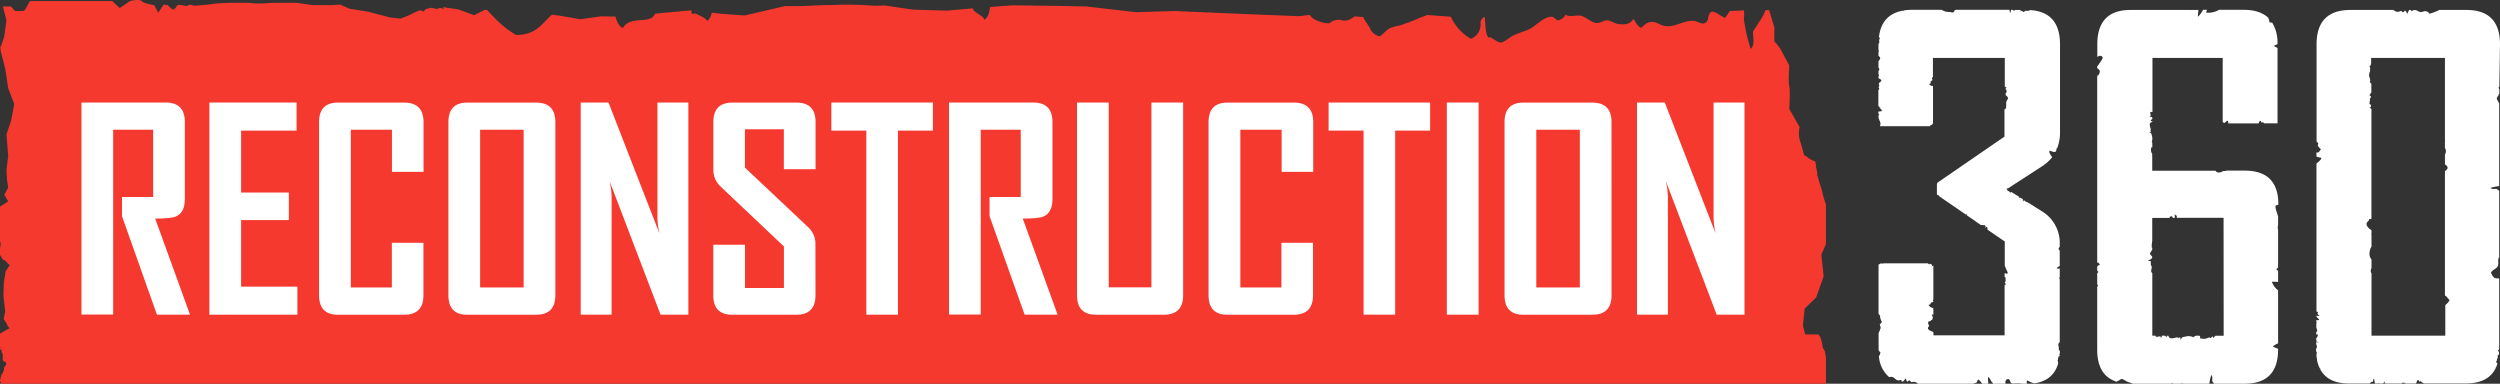 <svg id="Layer_1" data-name="Layer 1" xmlns="http://www.w3.org/2000/svg" viewBox="0 0 771 118.34"><rect x="0" y="0" width="771" height="118.34" fill="#333333" stroke="none"/><title>logo</title><path d="M562.55,61.39l-.46-1.74-.31-1.29L561,56l-.12-.61L560.44,54v-.79l-.34-1.54-.15-1.42-.19-.53-.65-.2-1-.5L557,48.14l-.6-.25S555.49,44.46,555,43a8.45,8.45,0,0,1,0-3.8l-3.19-5.62s.36-5.79,0-7.05,0-6.34,0-6.34-2.31-4.34-2.84-5.25a15.3,15.3,0,0,0-1.77-2.17V8.43l-1.6-5.32-1.07,0c-.28.62-.57,1.23-.83,1.86l-3.06,4.73c-.13,1.77.75,3.92-.71,5.4a51.19,51.19,0,0,1-2.14-9.38,7.24,7.24,0,0,0,0-2.54c-.55.07-2.17.15-4.32.22A21.06,21.06,0,0,1,532,5.52c-2.11-.84-4.22-3.5-5.08-.57-.21.68-.08,1.28-.66,1.83-1.25,1.2-2.53-.27-4-.36-3.11-.18-6,2.28-9.14,1.53-1.72-.41-2.39-1.44-4.2-1.14-1.31.23-1.81,1-2.82,1.77-1.23-.53-1.58-1.8-2.41-2.75-.84,1.77-2.84,1.78-4.49,1.6-1.31-.14-2.5-1.22-3.69-1.15s-2.09,1-3.37.81c-1.71-.33-3-1.93-4.74-2.26-1.26-.23-3.55.57-4.57-.33a3.08,3.08,0,0,1-2.51,1.78l-1.26-1c-2.41-.68-5.05,2.42-7,3.48-1.63.89-3.41,1.29-5.1,2.06-1.17.54-2.77,2-3.89,2.27-1.33.29-3.52-2.25-4-1.47-1.14-1.25-.91-4.7-1.2-6.34l-.15,0a2,2,0,0,0-1.11,1.9,4.7,4.7,0,0,1-3,4.79,15,15,0,0,1-6.18-6.82h0l-7.33-.53c-.54.42-1.25.39-2.84,1.14-1.76.82-3.68,1.44-5.49,2.07a23.37,23.37,0,0,0-3,.78c-1.12.55-2.16,1.86-3.2,2.61a4.17,4.17,0,0,1-3.14-2.67c-.56-.86-1.12-1.72-1.7-2.58a1.56,1.56,0,0,0-.34-.72l-2.64-.18c-1.13.75-1.9,1.4-3.57,1.28a4.26,4.26,0,0,0-3.23.17l-1.08.69a10.4,10.4,0,0,1-4.28-1.14,3.71,3.71,0,0,1-1.64-1.49L400.73,5,383.16,4.3l-20.94-.9-11.89.36L335.07,2l-8.88-.18-13.84-.18c-.22,0-3.37.24-7,.52-.29,1.48-.4,3.11-1.83,3.93-.07-1.26-3.48-2.25-3.46-3.51-4.45.35-7.89.71-7.89.71S282.53,3,282,3,274.19,1.89,273,1.7c-.35-.05-1.57.1-3.18.06s-3-.2-4.78-.25c-3.08-.1-6.3-.07-6.95,0s-4,0-8,.24c-3.51.22-8,.13-8,.13L229.65,4.78l-7.28-.54-2.86-.35a4.72,4.72,0,0,1-1.3,2.56,6.48,6.48,0,0,0-2.57-1.69,4.11,4.11,0,0,0-1.4-.63l-.34.12c-.28.14-.48.07-.58-.23s-.07-.56-.11-.84L203,4.12l-1.11.2a.84.84,0,0,1,0,.17c-1.55,3.11-7.51.17-9.81,4.17-1.19-.55-1.85-1.94-2.29-3.55-2,0-4.31-.08-4.31-.08l-6.57.9-6.21-1.08-2.45-.32c-3.11,2.56-4.61,6.26-11.15,6.25-4.6-2.82-6.5-5.24-8.92-7.72l-.73,0-3.19,1.63-5-1.81-3.47-.49a.22.22,0,0,1-.19,0,.36.36,0,0,1,0-.09l-.82-.11a3.09,3.09,0,0,0,0,.91c0-.15-.12-.2-.21-.3s-.12-.24-.35-.28a6.37,6.37,0,0,0-.76,0,.57.57,0,0,0-.4.09c-.16.11-.15.16-.34.16a2.12,2.12,0,0,1-.54-.13l-.67-.15L133,2.39l-1.68.41a2.73,2.73,0,0,1-.67.65c-.28.13-.58-.06-.84-.29l-1,.24-3,1.45-2.31.9-3.19-.36L113.4,3.58l-5.67-.91-2.84-1.26-2.67.18H96.54L91.4.86H86.61c-1.07,0-3.38,0-5.15.19A28.3,28.3,0,0,1,76.67.86H71s-5,.19-5.5.37-5.5.54-5.5.54l-.34-.17a2.57,2.57,0,0,0,.05.4c0-.14-.14-.19-.24-.28s-.14-.23-.37-.25a6.47,6.47,0,0,0-.76.05.54.54,0,0,0-.39.13c-.15.12-.14.17-.33.19a2.52,2.52,0,0,1-.54-.08l-.68-.09a4.06,4.06,0,0,0-1.54-.13c-.2.06-.26.22-.37.38a3.69,3.69,0,0,1-.77.94c-.43.26-1-.34-1.29-.59a3.21,3.21,0,0,1-.78-.9c.07.12,0,.2-.13.24a2.31,2.31,0,0,1-.92-.29l-.37.45L48.8,3.94,47.56,1.59s-3.37-.54-3.9-1.27-3.55,0-3.55,0l-3.2,2.17L34.61.32H9.23s-1.07,2-1.42,2.54a1.15,1.15,0,0,1-.89.54H4.61L3.37,2H.89L2,6.3l-.71,5.06-1,2.91-.2.09.12,1.39L1.6,21.11l.93,6.1L4.39,32.1l-.93,5L2,41.47l.53,6.65L2,52.33l.13,2.85.4,2.72-1.2,2.17,1.2,2L0,63.73V74.19l.22,1.17L0,76.7v1.87L.83,80l1,.51.4.61.76.68-1.26,1.9L1.2,87l-.14,4.2L1.6,96l-.47,2.37.93,1.43.27.68.6.74L0,102.87V107c.09,0,.18.1.18.2a1.18,1.18,0,0,1-.18.13v.52H0a2.13,2.13,0,0,0,.76-.13c-.1,0-.12.12-.17.2s-.15.11-.14.28a4.35,4.35,0,0,0,.1.52A.42.42,0,0,0,.7,109c.1.1.13.08.16.21a1.7,1.7,0,0,1,0,.39v.49a3,3,0,0,0,.05,1.09c.06.14.18.17.29.23a2.36,2.36,0,0,1,.7.46c.22.27-.14.73-.28,1a2.18,2.18,0,0,1-.54.63c.07-.06.13,0,.17.06a1.48,1.48,0,0,1-.15.78,2.84,2.84,0,0,1-.44.93,1.28,1.28,0,0,0-.3.56c.2.14-.45.78-.12.86,0,.09-.14.24-.23.4v.61a.59.59,0,0,0,.23,0,1.11,1.11,0,0,1,0,.68H563.12v-8.18l-.31-1.85-.66-1.12-.2-1.25-.47-1.84-.67-1h-4.08l-.71-2.71.53-5.25,3.55-3.44,2.31-6.52-.71-6.7,1.42-3.25V63.1Z" style="fill:#f6392f"/><path d="M58.6,97.05H48.4L37.62,66.66v-5.9h9.61V40H34.9v57H25.12V31.62h26q5.89,0,5.89,6V61.43c0,2.76-.93,4.55-2.8,5.35q-1.5.63-6.35.63Z" style="fill:#fff"/><path d="M91.71,97.05H64.58V31.62H91.46v8.66H74.36v19.1H89.08v8.49H74.36V88.4H91.71Z" style="fill:#fff"/><path d="M130.59,91.07q0,6-6,6H104.21q-5.8,0-5.81-6V37.64q0-6,5.81-6h20.41q6,0,6,6V53h-9.74V40H108.19V88.65h12.66V74.89h9.74Z" style="fill:#fff"/><path d="M171.27,91.07q0,6-5.93,6H144.1c-3.88,0-5.81-2-5.81-6V37.64c0-4,1.93-6,5.81-6h21.24q5.92,0,5.93,6Zm-9.78-2.42V40H148.07V88.65Z" style="fill:#fff"/><path d="M212.29,97.05h-8.57L188,55.87a24.45,24.45,0,0,1,.62,4.73V97.05h-9.53V31.62h8.57L203.38,72a24.62,24.62,0,0,1-.63-4.73V31.62h9.54Z" style="fill:#fff"/><path d="M251.5,91.07q0,6-5.94,6H225.87q-5.9,0-5.89-6V75.48h9.78V88.82h12V76L222.11,57.42A7,7,0,0,1,220,52.19V37.64q0-6,5.89-6h19.69q5.94,0,5.94,5.94V52.19h-9.78V39.86h-12V51.69l19.61,18.48a7,7,0,0,1,2.13,5.31Z" style="fill:#fff"/><path d="M287.71,40.28H276.92V97.05h-9.74V40.28H256.39V31.62h31.32Z" style="fill:#fff"/><path d="M326.17,97.05H316L305.18,66.66v-5.9h9.62V40H302.46v57h-9.78V31.62h26q5.89,0,5.9,6V61.43c0,2.76-.94,4.55-2.8,5.35q-1.51.63-6.36.63Z" style="fill:#fff"/><path d="M364.88,91.07q0,6-6,6H338.08c-4,0-5.93-2-5.93-6V31.62h9.78v57H355.1v-57h9.78Z" style="fill:#fff"/><path d="M404.93,91.07q0,6-6,6h-20.4q-5.81,0-5.81-6V37.64q0-6,5.81-6H399q6,0,6,6V53h-9.74V40H382.52V88.65h12.67V74.89h9.74Z" style="fill:#fff"/><path d="M441.05,40.28H430.27V97.05h-9.74V40.28H409.74V31.62h31.31Z" style="fill:#fff"/><path d="M456,97.05H446.2V31.62H456Z" style="fill:#fff"/><path d="M497,91.07q0,6-5.94,6H469.82q-5.82,0-5.82-6V37.64q0-6,5.82-6h21.23q5.94,0,5.94,6Zm-9.78-2.42V40H473.79V88.65Z" style="fill:#fff"/><path d="M538,97.05h-8.57L513.76,55.87a25.27,25.27,0,0,1,.62,4.73V97.05h-9.53V31.62h8.57L529.1,72a24.62,24.62,0,0,1-.63-4.73V31.62H538Z" style="fill:#fff"/><path d="M702.64,63.16V63q0-10.38-10.38-10.38h-5.64l-.21.14h-.16a1.23,1.23,0,0,0-.8.09,2.22,2.22,0,0,1-1,.34c-.13,0-.38,0-.47,0a1,1,0,0,1-.48-.25.52.52,0,0,1-.17-.19l-.07-.09H663.75V48.15l-.11-.07a.57.57,0,0,0,.11-.22v-.29a1.39,1.39,0,0,0-.17-.38A1.94,1.94,0,0,1,663.4,46a1.22,1.22,0,0,1,0-.38c.06-.2.23-.17.37-.17V44a.72.72,0,0,0-.18-.2,4.52,4.52,0,0,0,.18-.7v-.62a.68.68,0,0,0,0-.14c-.06-.28-.17-.59-.22-.85a.56.56,0,0,0-.24-.45c-.11-.1-.46-.22-.48-.38.17,0,.45.08.53-.13s-.24-.2-.23-.36c.35,0,0-.81,0-1a2.27,2.27,0,0,1-.14-.81c0-.45.43-.63.82-.78V37.4c-.2,0-.45,0-.54-.18a1.39,1.39,0,0,1,.54-.56V36.5c-.07-.14-.24-.19,0-.43-.26,0-.73,0-.92-.18a1.74,1.74,0,0,1,.36-.13c.11-.33-.14-.63-.12-.95s.3-.3.59-.29h.1V17.87h21.66V37.59l.1.14a.73.73,0,0,0,.2.14l.1-.17v.2c.4.07.61-.67,1.2-.64a5.55,5.55,0,0,1,.13.8h9.37s0-.05,0-.08a1.52,1.52,0,0,1,.44-.74.41.41,0,0,0,.29.13.57.57,0,0,0,.11.38.26.26,0,0,0,.3,0c.17-.1.33,0,.47.2l.14.09h4.06V14.76a2.24,2.24,0,0,1-.53-.23c-.13-.08-.34-.15-.42-.28s0-.19-.06-.27a3.18,3.18,0,0,0,.79-.26.38.38,0,0,0,.21-.16h0l0-.73a.19.19,0,0,1,0-.15A11.68,11.68,0,0,0,700.75,7a7.21,7.21,0,0,1-.83-.12,2.17,2.17,0,0,1-.07-.35,7.56,7.56,0,0,0-.27-1c-1.73-1.66-4.26-2.5-7.62-2.5h-7.62a6.46,6.46,0,0,1-4,.86,4.88,4.88,0,0,0,.25-.86h-1.17a7.52,7.52,0,0,1-1.58,2.14A16.8,16.8,0,0,1,678,3.07h-2.12l-.07.08a.27.27,0,0,0-.07-.08H657.05q-10.23,0-10.24,10.61v3.86c.43-.18.84-.5,1.3-.23s.38.61.17,1-.66,1-1,1.5-.26.47-.5.62v.61c.4.26.79.56.79,1a1.52,1.52,0,0,1-.79,1.35V81l.4,0a1.65,1.65,0,0,0,.48.57,2.65,2.65,0,0,0-.88.62v1.26c.1.12.23.23.36.38a1.38,1.38,0,0,1-.36.45v3.31a2.3,2.3,0,0,0,.26.49,1.06,1.06,0,0,0-.26.49v19.26c0,5.36,2,8.66,6.11,9.93a1,1,0,0,1,.18-.35c.17.28.94-.63,1.42-.54a10.38,10.38,0,0,1,1.41.77c.61.27,1.25.4,1.85.7l0,0h11.91a1,1,0,0,1,.26-.18l.23.18h2.29a2.2,2.2,0,0,1,1,0h7.91a16.15,16.15,0,0,1,.61-2.67c.53.5.23,1.27.29,1.89l.54.78h9.39q10.38,0,10.38-10.53v-.24a9.85,9.85,0,0,1-1.62-.74,5.77,5.77,0,0,1,1.62-.93V89.54a5.74,5.74,0,0,1-1.91-2.64,10.73,10.73,0,0,1,1.91.06V83.52l-.53-.41c.18-.24.36-.45.53-.66V70.88a2.41,2.41,0,0,1-.1-.57,3.2,3.2,0,0,1,.1-.86V66.76c-.11-.38-.24-.77-.36-1.19s-.62-1.67-.36-2.11C702.07,63.2,702.38,63.19,702.64,63.16Zm-16.86,40.37h-2.49a4.06,4.06,0,0,0-.65.66c-.19-.06-.09-.29-.24-.44a1.28,1.28,0,0,0-.58.55c-.38-.33-.73-.21-1.12,0a2.53,2.53,0,0,1-1.52.12,2.46,2.46,0,0,1-.47,0c-.36-.15-.09-.52-.23-.7a.61.61,0,0,0-.26-.19h-.89a1.85,1.85,0,0,0-.91.48,3.26,3.26,0,0,0-1.82-.33c-.36.06-.76.17-1.08.21s-.32,0-.59.25-.32.57-.52.58c0-.22.14-.56-.12-.69-.19.07-.27.29-.46.26,0-.43-1-.12-1.31-.06a2.73,2.73,0,0,1-1,.1c-.46-.06-.67-.4-.81-.8h-.34a.39.39,0,0,1-.22.36,1,1,0,0,1-.4-.36h-1.06a1.12,1.12,0,0,1-.24.73,2.33,2.33,0,0,1-.14-.47c-.4-.15-.8.13-1.2.08s-.33-.16-.34-.34h-1V84.21a.77.77,0,0,1-.31-.36c-.17-.41.2-1.06.11-1.59,0-.26-.21-.4-.26-.66s.07-.76,0-.9c-.16-.47-.68,0-.81-.38.4-.21,1-.31,1.25-.88v-.21c-.19-.44-.56-.59-.73-1.06.08-.21.53-.72.73-1.15v-.61a.56.56,0,0,0-.14-.09,7.47,7.47,0,0,1,.14-1.94h0V67.22H669c.22-.39.52-.65.8-.49s.19.37.37.45.28,0,.42,0h.11c0-.39,0-.78,0-1.17.22.49.49.23.61.68a2,2,0,0,1,0,.49h14.44Z" style="fill:#fff"/><path d="M771,13.68q0-10.62-10.39-10.61h-8.33a13.43,13.43,0,0,1-3.12,1.16c-.12-.58-1-.86-1.55-.75a4.68,4.68,0,0,1-1,.25c-.62,0-1.13-.56-1.72-.64s-.77.3-1.25.27a.76.76,0,0,1-.16-.29h-.41c-.32.25-.46.84-.66,1.14-.29-.27-.32-.93-.8-.89a.84.84,0,0,1-.63.47c-.52-.66-.63-.3-1.24-.17a1.68,1.68,0,0,1-1.55-.55H724.89q-10.46,0-10.46,10.61v30a1.2,1.2,0,0,1,.51.63c.14.42-.38.08,0,.83a5,5,0,0,0,.81.85c-.09.27-.62,1-.91,1.05a.79.79,0,0,1-.44-.09V48.3a12.83,12.83,0,0,0,1.51.38c.07.46-.93,1.25-1.24,1.55a2,2,0,0,1-.27.22V96.08l.43.12a.35.35,0,0,1,0,.23c0,.17-.14,0-.08.3s.4.46.57.61c-.28.18-.62.07-.93,0-.14.45.63.86.82,1.2-.09.29-.56.22-.85.16v.53l.05.07a.3.3,0,0,1-.05.37v.54l0,0a.92.92,0,0,1,0,.33,1.86,1.86,0,0,1,0,.26V101a.83.83,0,0,0,0,.15,1.43,1.43,0,0,1,.15.27,2.66,2.66,0,0,1,.11.84,1,1,0,0,1-.3.09v.76c.14.09.26,0,.51.06a1.42,1.42,0,0,1-.51,1.13h0v.57a.66.66,0,0,1,.15.19.21.21,0,0,1-.15.12v.14a4,4,0,0,1,.78.22c-.17.08-.55,0-.78,0v.69a.9.9,0,0,1,.14.22,1.83,1.83,0,0,1,0,.87.59.59,0,0,1-.18.24v.19c0,.21,0,.42,0,.63a.35.35,0,0,1,.2.24,2.18,2.18,0,0,1-.08.8c0,.06,0,.12,0,.17,0,.41.1.81.16,1.19a.29.29,0,0,1,0,.21,10.39,10.39,0,0,0,.86,2.61c.13,0,.22.13.14.29,1.57,2.92,4.54,4.39,8.94,4.39h6.22a1.63,1.63,0,0,0,.45-.38c.12-.09.37-.22.52-.09a1.28,1.28,0,0,0,.21-.53c0-.26.07-.39.29-.39.06.47.14.93.24,1.39h1a.63.63,0,0,1,.12-.11.22.22,0,0,1,.12.11h1.27a3.24,3.24,0,0,0,.5-.71c0,.2,0,.4,0,.6l.3.11h5c.1-.16.22-.31.32-.28s0,.2.11.21a.35.35,0,0,1,.32-.29c.08.44.07.41.46.24a.5.5,0,0,0,0,.12h3.13a3.1,3.1,0,0,0,.21-.45,1.35,1.35,0,0,1,.4-.68.34.34,0,0,0,.26.12c0,.11,0,.27.11.34a.21.21,0,0,0,.27,0c.16-.08.3,0,.43.19a5.7,5.7,0,0,0,.88.46h12.78q7,0,9.29-4.81l-.16-.15.2.06a9.63,9.63,0,0,0,.47-1.24,2.58,2.58,0,0,1-.32-.34c-.22-.35.06-.41.17-.68,0-.08,0-.19,0-.28s.17-.33.22-.5a1.23,1.23,0,0,0,0-.54c0-.29.21-.3.39-.45,0-.27,0-.54.05-.82-.15-.13-.42-.21-.33-.41s.54-.33.17-.42l.18,0V85.87a4.74,4.74,0,0,1-1.45-.16,2.78,2.78,0,0,1-.79-1c-.3-.6-.45-.56.07-1.1.85-.87,1.78-.83,1.9-2.23.07-.73-.23-1.46.27-2V58.84l-.79-.57c-.62-.07-1.39.21-1.88-.34a18.6,18.6,0,0,1,2.67-.55V32s0-.08,0-.12a10.86,10.86,0,0,1-.74-1.43c-.08-.48.85-1.23.58-1.41a.67.67,0,0,1,.2-.12V27.53a1.9,1.9,0,0,1-.25-.47c.08-.12.16-.24.25-.35ZM755.13,93.09a6.83,6.83,0,0,1-1,1v9.43H731.37V84.29a.7.7,0,0,1-.15-.25,1.55,1.55,0,0,1,.15-1.32V80h0c-1-1.09-.63-2.91,0-4V72.37l-.18-.06.18-.1V71c-.28-.21-.6-.41-.73-.53-.38-.37-1-1.06-.74-1.68s.72-.56.74-1.22c-.12,0-.16,0,0,0s0,0,0,0a1.91,1.91,0,0,0,.71-.09h0V33.59a6.62,6.62,0,0,1-.63-.45c.21,0,.19.06.32-.06l.15-.13c.12-.16-.07-.31-.05-.49a.15.15,0,0,0,.14,0c-.12-.19-.33-.24-.48-.41s0-.3,0-.51c0-.05,0-.14,0-.2s.08-.26.11-.39a1,1,0,0,0-.05-.38c0-.23.14-.25.25-.4a.47.47,0,0,0,0-.53c-.11-.11-.38-.12-.33-.3s.35-.29.08-.32c.08,0,.19,0,.25-.12-.24,0,.11-.25.12-.27a.42.42,0,0,0,.09-.14V26.5a.39.39,0,0,0-.1-.08l.1,0v-.65l-.16-.09c-.2-.15-.21-.28-.36-.46,0-.06.13-.08.15-.13a1.66,1.66,0,0,0,0-.55,1.05,1.05,0,0,0-.11-.43,1.14,1.14,0,0,1-.06-.25c0-.07-.1-.12-.12-.19s0-.13,0-.19a1.45,1.45,0,0,0-.12-.35c.08-.06.11-.16.22-.18a.09.09,0,0,1-.06-.06c0-.07,0-.05,0-.11a.18.18,0,0,1,0-.23,1.39,1.39,0,0,1,.12-.28,2,2,0,0,0,.12-.9,1.41,1.41,0,0,1,0-.29c0-.1.05-.14,0-.25a1.15,1.15,0,0,0-.2-.29c.06-.07.06-.17.11-.23s.12,0,.16-.08c.2-.15.09-.26.16-.44l.09-.17V17.87h22.76V43.16a.83.83,0,0,1,0,.54v1.9a2,2,0,0,1,0,2.07v2.24h0l0,0v.78c.15.11.3.2.36.26.22.21.59.61.43,1s-.42.33-.42.71c.06,0,.09,0,0,0s0,0,0,0a1,1,0,0,0-.37,0V91.11a2.9,2.9,0,0,1,.92.89C755.42,92.54,755.57,92.48,755.13,93.09Z" style="fill:#fff"/><path d="M633.24,46.84a.63.63,0,0,0,.41,0l.27,0c.1-.19.2-.38.29-.57a.49.49,0,0,1,0-.12c0-.3,0-.41.24-.49a13.12,13.12,0,0,0,.86-4.82V13.68q0-10.06-9.35-10.58a.46.46,0,0,1-.2.19c-.23.08-.5,0-.75.1-.34-.42-.58.34-1,.26-.18,0-.35-.27-.54-.29s-.32.12-.5.25a1,1,0,0,0,.21-.54H621.6a1.23,1.23,0,0,0-.24.09c-.24.1-.28.14-.51,0a1.15,1.15,0,0,1-.19-.14h-.34c-.25.18-.19.77-.42,1a6.09,6.09,0,0,0-.22-1H603.32l-.6.14c.12.13.09.25-.08.35-.21.4-.58.46-1.12.18a4.51,4.51,0,0,1-2.73-.67h-9a17.65,17.65,0,0,0-2.6.19l-.11.19a1.85,1.85,0,0,1-.14-.14q-6.68,1.17-7.49,8.27a2.11,2.11,0,0,0,.3.1c0,.23-.14.45-.2.68s.05.61,0,.89a.38.38,0,0,1-.23.29v2a.51.51,0,0,1,.16.37l-.16.08v1.28c.22.22.55.43.54.72a1.7,1.7,0,0,1-.25.55c-.11.17-.21.29-.29.41v1.9c.08.17.16.32.25.48a.49.49,0,0,1-.25.56v1.05a.82.82,0,0,1,.14.26c0,.24-.09.39-.14.57V24a0,0,0,0,0,0,0c.14.38.77.38.87.76s-.56.62-.72.93.18.53.07.84-.23.28-.11.61a.36.36,0,0,1,0,.53,1.85,1.85,0,0,0-.14.14v4.89a7.47,7.47,0,0,0,.63.48c-.16.07-.36,0-.53,0a2.06,2.06,0,0,1,.76.52c.12.16.14.33.25.49-.16.16-.56.13-.77.19a1.34,1.34,0,0,1-.34,0V35a3.28,3.28,0,0,0,.28.37c0,.07-.17.11-.21.18a2.42,2.42,0,0,0,0,.76,1.25,1.25,0,0,0,.19.57c.08.15,0,.22.1.35s.15.16.18.25a1.17,1.17,0,0,1,0,.26,2.14,2.14,0,0,0,.2.47c-.1.09-.14.23-.29.26a.11.11,0,0,1,.09.08c0,.09,0,.06,0,.15a.29.29,0,0,1,0,.22h15.46a2.1,2.1,0,0,0,.06-.24c.08-.22.32-.12.49-.22s.14-.32.3-.44h0V26.52a2.18,2.18,0,0,1-.42-.05c-.21-.06-.67-.27-.74-.49.09-.18.31-.07.4-.31s0-.3,0-.44.3-.3.54-.45-.17-.36-.11-.67a.53.53,0,0,1,.3-.34v-5.9h22.17v8.79h0c.08,0,.12.14.18.2a.33.33,0,0,0,.19.08l.18,0c.07.12-.18.2-.24.26a.35.35,0,0,0,0,.4.69.69,0,0,0,.13.11c.1.08.09.1.09.23a.82.82,0,0,0,0,.27c0,.06.06.11,0,.18a.91.91,0,0,1-.09.17c0,.07-.12.12-.15.19s0,.15,0,.22a.73.73,0,0,0,0,.36.65.65,0,0,0,.17.16,2,2,0,0,0,.25.25.6.6,0,0,1,.25.47v.21a.51.51,0,0,1-.1.25,3.27,3.27,0,0,0-.35.59,2.77,2.77,0,0,0-.08.76v.37c0,.12,0,.22,0,.34s0,.54-.12.7-.21.26-.41.25h0v8.45L597.84,56.11h0a.31.31,0,0,0,.06.12l-.11-.1h0s0,.08,0,.12l-.1-.07-.11.08.06.11s-.11-.14-.14,0h-.08l0,0a.08.08,0,0,0,0,.07s0,.05,0,.09l0,.09a1.27,1.27,0,0,0,0,.2l-.08,0v3h0a.72.72,0,0,0,.11.19.37.37,0,0,0,.05.11s0,0,.06.06h0a.13.13,0,0,0,.08,0c.07,0,.12,0,.19,0a.28.28,0,0,0,0,.13c.07.09.18,0,.27,0a.36.36,0,0,0,0,.11l-.08.09,8.35,5.73.05,0c.09-.12.12-.31.29-.36a4.28,4.28,0,0,1-.15.51l1.6,1.1a.47.47,0,0,1,.2.12l0,0,.36.25.15,0a.28.28,0,0,1,0,.15l.19.13a.48.48,0,0,1,.22.12.24.24,0,0,1,.08.09l.28.19a.25.25,0,0,1,.14.06.22.22,0,0,1,.07.09l.73.5h0v0l.28.19c.14,0,.31,0,.43,0s.3.06.46.08a2.47,2.47,0,0,1,.39,0c.11,0,.16.32.23.29,0,.14-.15.38-.2.51a.15.15,0,0,0,.18-.08.4.4,0,0,1,.44-.21,1.3,1.3,0,0,1,.14.84l5.34,3.67v7.48h0a2.34,2.34,0,0,1,.09.24c0,.08.1.15.13.24a2.83,2.83,0,0,0,.14.41,2,2,0,0,1,.14.3,5.69,5.69,0,0,0,.26.56c.08.16.27.62,0,.67a.71.71,0,0,1-.41,0s-.06-.08-.11-.1a.62.62,0,0,0-.28,0v1.16c.17,0,.23.09.28.28a1.21,1.21,0,0,1,0,.42,2.91,2.91,0,0,1,0,.59c0,.14-.14.22-.19.34s0,.37.18.35,0,.16,0,.25-.05.23-.06.26a.25.25,0,0,1-.22,0v15.48H596.28v-.91h0c-.08,0-.1-.1-.16-.14a1.75,1.75,0,0,0-.52-.24c-.36-.13-1.2-.54-1-1.09.09-.2.3-.36.38-.57-.25-.23-.49-1-.22-1.28s.26,0,.44-.09.2-.18.28-.25l.2-.17.12,0a.83.83,0,0,0,.18-.35.9.9,0,0,0,0-.8c-.14-.26-.22-.29-.17-.6.13,0,.32.17.44.23h0v-2l-.06-.06c-.23-.23-.52-.2-.79-.37s-.57-.43-.58-.67.31,0,.47-.19.08-.29.14-.42.37-.2.64-.29c.43-.14-.07-.39.07-.67a.47.47,0,0,1,.11-.13V81.93a4.6,4.6,0,0,1-.52.19c.13-.14.14-.11.12-.26a.79.79,0,0,0,0-.17c-.05-.16-.25-.11-.37-.21a.17.17,0,0,0,0-.12c-.2,0-.34.12-.53.14s-.21-.15-.33-.28H580.8a1.2,1.2,0,0,0-.17.16s-.09-.09-.13-.11a1.26,1.26,0,0,0-.47,0,.71.71,0,0,0-.34.16,1.2,1.2,0,0,1-.21.09c-.06,0-.09.09-.14.12V96.75c.11.24.36.4.45.63s0,.47.09.7a6.35,6.35,0,0,0,.51,1.24c-.27.25-.39.61-.77.69a.39.39,0,0,1,.24.23c-.13.24,0,.16,0,.4a.74.74,0,0,1,0,.85,9.88,9.88,0,0,1-.39,1,2.12,2.12,0,0,0-.11.29v5c0,.08,0,.16,0,.24.18.27.42.51.61.76-.21.25-.16.62-.35.86a.48.48,0,0,1-.16.12,9.21,9.21,0,0,0,3.16,6.54,2.39,2.39,0,0,1,.89-.06c.61.12,1,.76,1.57,1s.82-.15,1.28,0a.89.89,0,0,1,.12.45c.59.15.92-.7,1.25-1,.23.32.13,1,.61,1a.83.83,0,0,1,.71-.34c.39.75.57.41,1.19.4a1.62,1.62,0,0,1,1.28.66h16.77l.29-.11a5.19,5.19,0,0,0,1-.34c.28-.24.15-.87.72-.89.28.47.81.84,1,1.34h1.86a.22.22,0,0,1,0-.08c.11-.65-.2-1.39,0-2,.38,0,.76,1,1,1.36.08.12.24.18.31.3a1.61,1.61,0,0,1,.17.45h3.88a3.14,3.14,0,0,1-.05-.77c.06-.44.57-1,1.13-.67.32.2.32.8.6,1.07s.45.23.94.2a13.81,13.81,0,0,1,1.93,0,1.33,1.33,0,0,1,.54.18h1.51c0-.31-.22-.77.07-1.15a8.39,8.39,0,0,0,2.2.94.05.05,0,0,1,0,0q5.56-.84,7.2-5.66v0l0,0c.05-.15.09-.32.14-.48,0,0,0,0,0-.06a.93.93,0,0,1,0-.33,1.92,1.92,0,0,1-.15-.65.66.66,0,0,0,.11-.24c0-.16,0-.32.08-.48s0-.54.21-.38l.22-.19h0c0-.06,0-.11,0-.16l0-.12a.3.3,0,0,1-.08-.3c0-.05,0-.07.09-.07s0-.25.06-.33a1.45,1.45,0,0,0,0-.36.28.28,0,0,0-.11-.25l-.18-.33-.08-.18s0-.1,0-.12a.83.83,0,0,0,0-.58,1.73,1.73,0,0,1-.1-.74,2.37,2.37,0,0,1,.09-.34.69.69,0,0,1,.25-.31.2.2,0,0,1,.08,0V86.06a.47.47,0,0,1-.18-.37l.18-.12V82.82a2.18,2.18,0,0,1-.92-.06c0-.26.51-.52.92-.73V77.26a.62.62,0,0,1,0-1.09v-.7a11.41,11.41,0,0,0-5.6-10.38l-4.12-2.58a.15.15,0,0,1-.07,0s0-.1-.1-.13-.12,0-.21,0-.24-.18-.38-.22-.15,0-.18-.05,0-.06,0-.09-.13-.07-.24-.06a2.07,2.07,0,0,1,0-.22l-.08-.06a.26.26,0,0,0-.14.19,2.19,2.19,0,0,1-.25.37c0-.09,0-.17.06-.25l-.06-.26a1.63,1.63,0,0,0,0-.31l-.61-.38h0c-.1,0-.18,0-.19-.13s-.16.06-.24.09a.19.19,0,0,0-.1.05c-.11-.1-.1-.27-.1-.42l-.8-.5-.08.08a.13.13,0,0,1-.06-.16l-.54-.34-.08,0-.06-.07h0a.36.36,0,0,1-.22-.13,1.08,1.08,0,0,0-.53-.27c-.07.08-.12.13-.23.12a.46.46,0,0,1-.19-.08l0-.06a.16.16,0,0,0-.12-.09c-.08-.06-.08-.12-.12-.21h0s-.05,0-.08,0l-.14,0a.18.18,0,0,1-.19,0,1.05,1.05,0,0,0,0-.19l-.1-.11c0-.08-.11-.16-.15-.24s-.11-.08-.07-.25l.36,0,10.52-6.82a13.61,13.61,0,0,0,3.19-2.85,3.57,3.57,0,0,1-.62-.91,2.07,2.07,0,0,1-.31-.72,2.74,2.74,0,0,1,.15-.4A5,5,0,0,0,633.24,46.84Z" style="fill:#fff"/></svg>